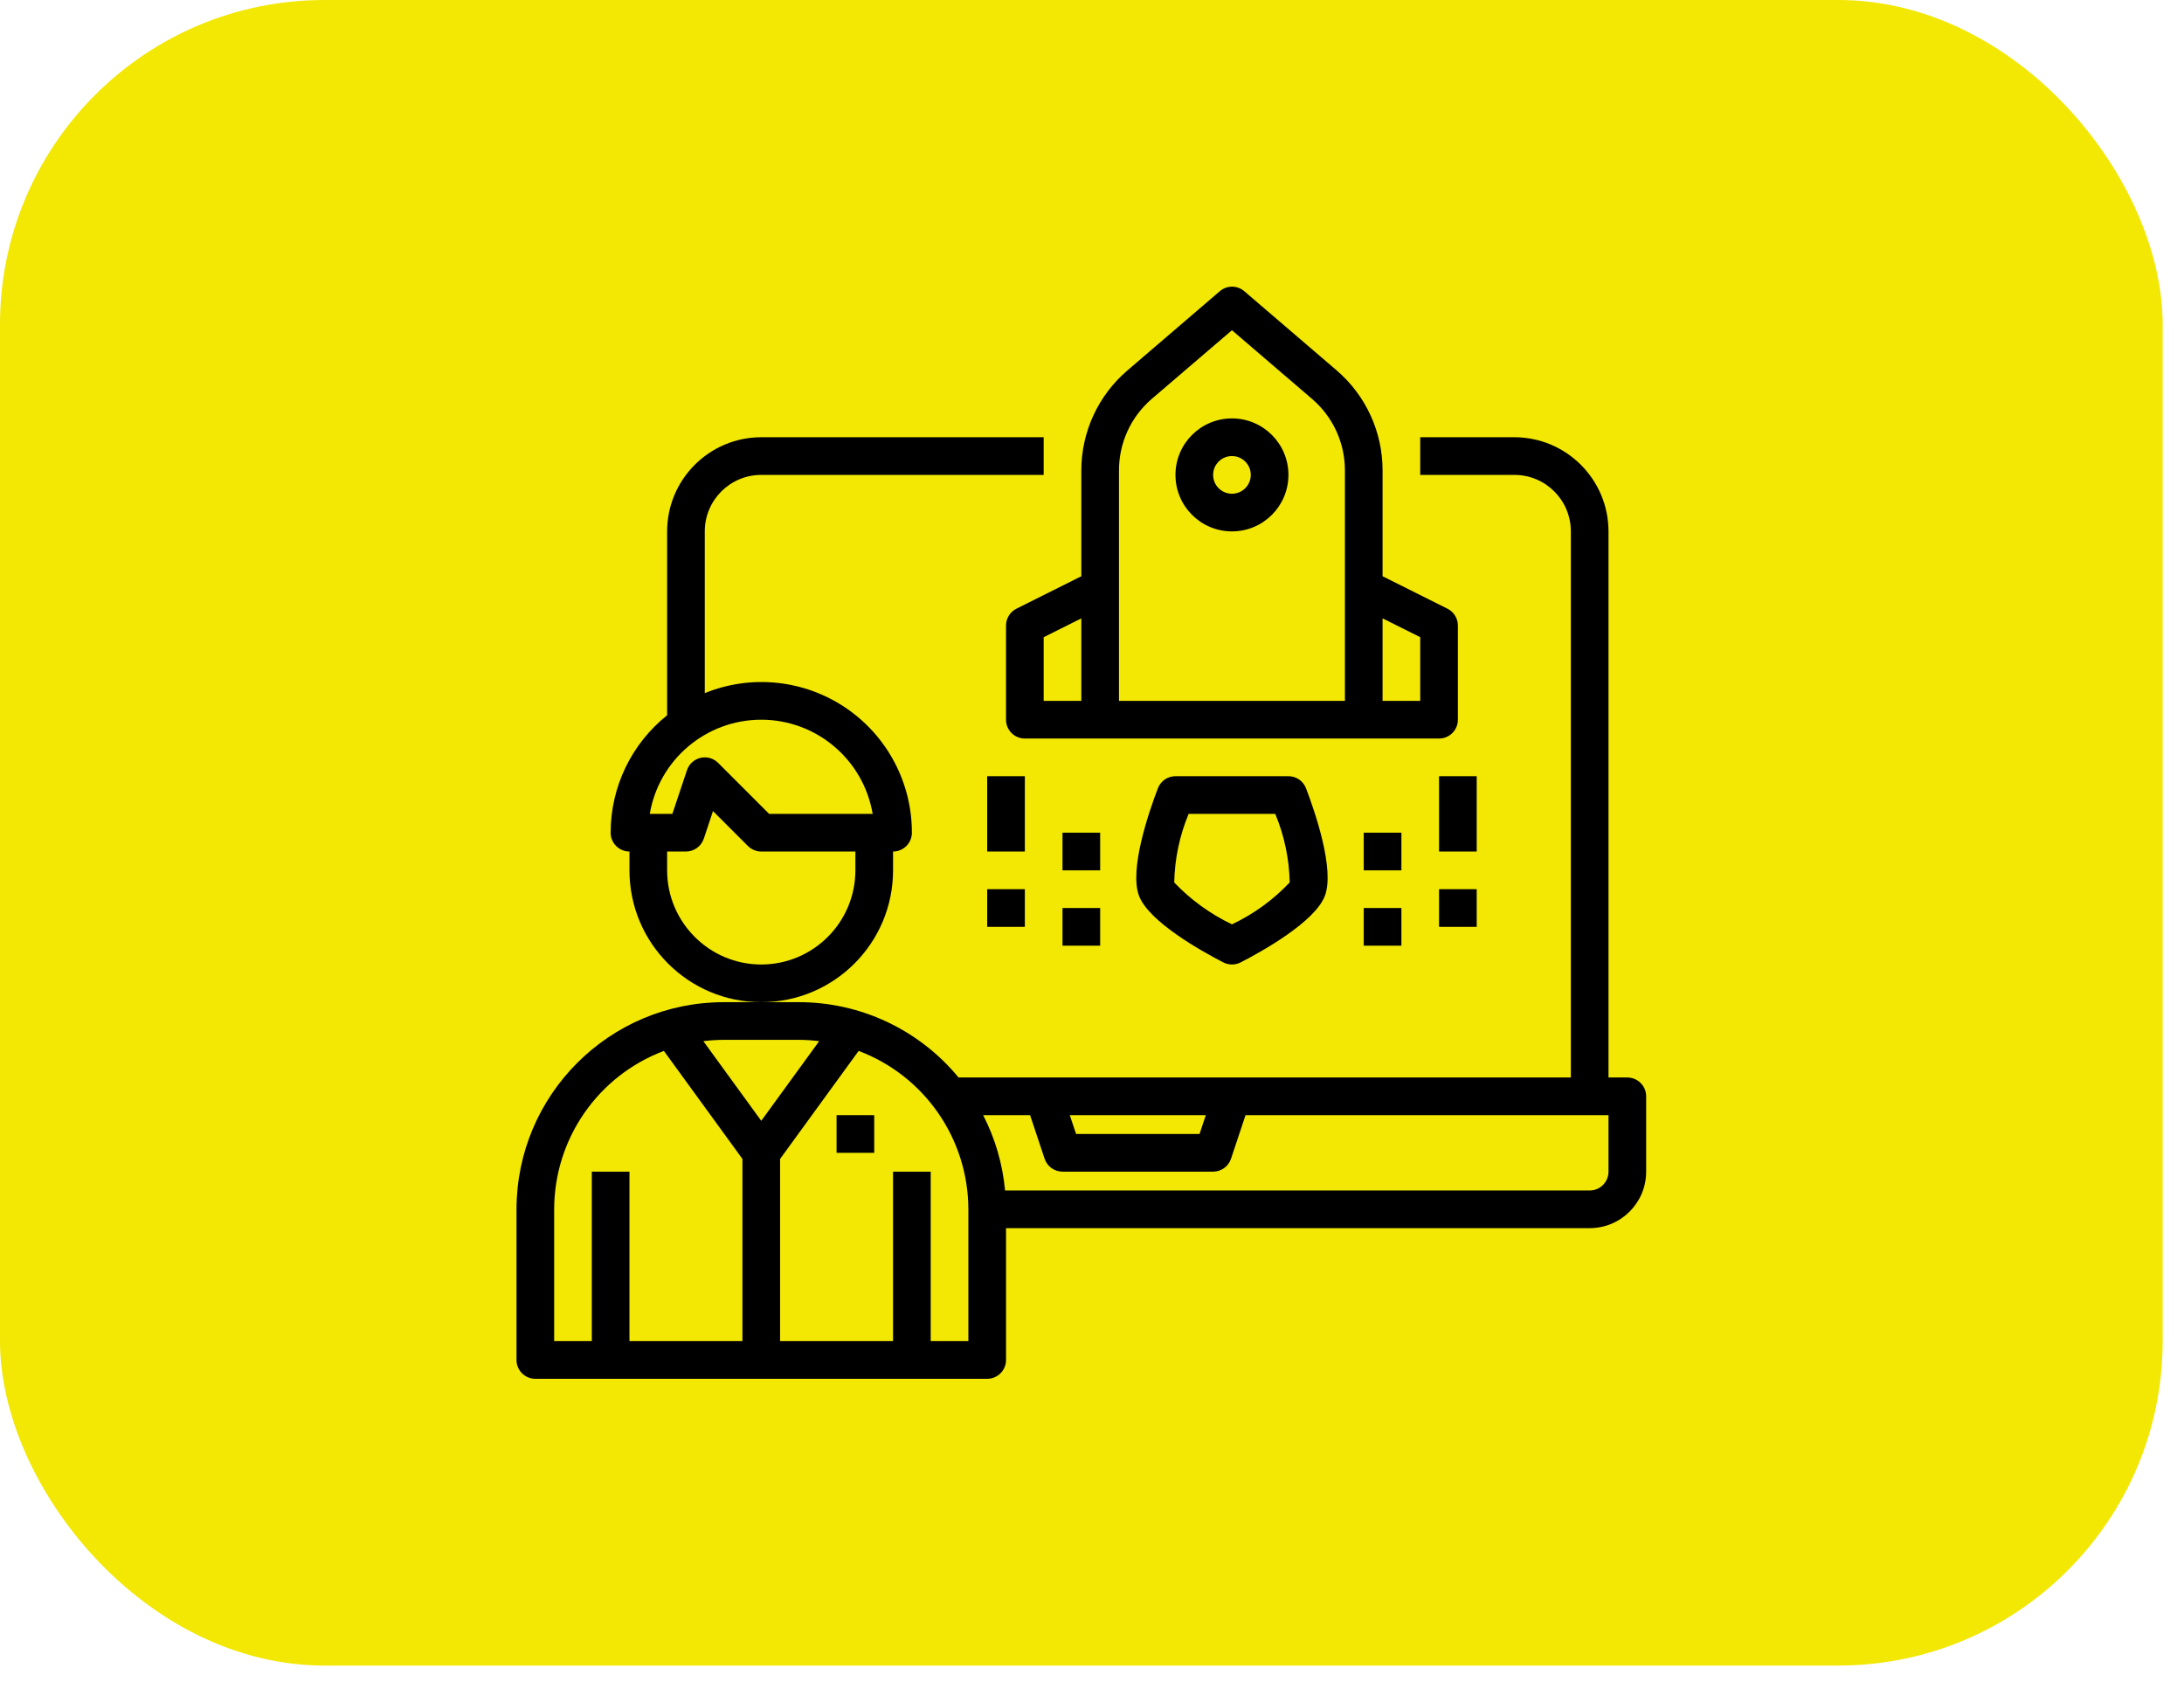 <svg width="87" height="67" viewBox="0 0 87 67" fill="none" xmlns="http://www.w3.org/2000/svg">
<rect width="86.15" height="66.335" rx="12.922" fill="#F2E803"/>
<g clip-path="url(#clip0_824_594)">
<path d="M35.575 34.664V33.914C35.989 33.914 36.325 33.578 36.325 33.164C36.328 31.168 35.336 29.302 33.681 28.186C32.025 27.071 29.923 26.853 28.075 27.606V21.164C28.075 19.921 29.082 18.914 30.325 18.914H41.575V17.414H30.325C28.255 17.416 26.577 19.094 26.575 21.164V28.488C25.153 29.623 24.325 31.344 24.325 33.164C24.325 33.578 24.66 33.914 25.075 33.914V34.664C25.075 37.563 27.425 39.914 30.325 39.914C33.224 39.914 35.575 37.563 35.575 34.664ZM30.325 28.664C32.52 28.666 34.394 30.25 34.763 32.414H30.637L28.607 30.384C28.423 30.2 28.157 30.124 27.904 30.184C27.651 30.244 27.447 30.43 27.365 30.677L26.784 32.414H25.884C26.253 30.249 28.128 28.665 30.325 28.664ZM30.325 38.414C28.255 38.411 26.577 36.734 26.575 34.664V33.914H27.325C27.648 33.914 27.934 33.707 28.037 33.401L28.402 32.303L29.794 33.694C29.935 33.835 30.126 33.914 30.325 33.914H34.075V34.664C34.072 36.734 32.395 38.411 30.325 38.414Z" fill="black"/>
<path d="M33.325 44.414H34.825V45.914H33.325V44.414Z" fill="black"/>
<path d="M64.825 42.914H64.075V21.164C64.072 19.094 62.395 17.416 60.325 17.414H56.575V18.914H60.325C61.567 18.914 62.575 19.921 62.575 21.164V42.914H38.184C36.619 41.014 34.286 39.914 31.825 39.914H28.825C24.27 39.919 20.58 43.61 20.575 48.164V54.164C20.575 54.578 20.91 54.914 21.325 54.914H39.325C39.739 54.914 40.075 54.578 40.075 54.164V48.914H63.325C64.567 48.914 65.575 47.907 65.575 46.664V43.664C65.575 43.25 65.239 42.914 64.825 42.914ZM48.034 44.414L47.784 45.164H42.866L42.615 44.414H48.034ZM31.825 41.414C32.095 41.415 32.364 41.433 32.632 41.467L30.325 44.639L28.018 41.467C28.285 41.433 28.555 41.415 28.825 41.414H31.825ZM22.075 48.164C22.079 45.357 23.819 42.846 26.446 41.855L29.575 46.157V53.414H25.075V46.664H23.575V53.414H22.075V48.164ZM38.575 53.414H37.075V46.664H35.575V53.414H31.075V46.157L34.204 41.855C36.83 42.846 38.57 45.357 38.575 48.164V53.414ZM64.075 46.664C64.075 47.078 63.739 47.414 63.325 47.414H40.037C39.941 46.367 39.645 45.349 39.164 44.414H41.034L41.613 46.151C41.715 46.457 42.002 46.664 42.325 46.664H48.325C48.648 46.664 48.934 46.457 49.037 46.151L49.616 44.414H64.075V46.664Z" fill="black"/>
<path d="M51.325 30.914H46.825C46.514 30.914 46.235 31.106 46.124 31.397C45.765 32.336 44.974 34.634 45.374 35.681C45.769 36.713 47.853 37.878 48.731 38.331C48.947 38.441 49.203 38.441 49.419 38.331C50.297 37.88 52.381 36.713 52.776 35.681C53.176 34.632 52.385 32.336 52.026 31.397C51.915 31.106 51.636 30.914 51.325 30.914ZM51.375 35.145C50.72 35.84 49.939 36.406 49.075 36.814C48.214 36.403 47.435 35.839 46.776 35.148C46.794 34.209 46.988 33.281 47.35 32.414H50.8C51.161 33.28 51.356 34.206 51.375 35.145Z" fill="black"/>
<path d="M49.075 21.164C50.317 21.164 51.325 20.157 51.325 18.914C51.325 17.671 50.317 16.664 49.075 16.664C47.832 16.664 46.825 17.671 46.825 18.914C46.825 20.157 47.832 21.164 49.075 21.164ZM49.075 18.164C49.489 18.164 49.825 18.5 49.825 18.914C49.825 19.328 49.489 19.664 49.075 19.664C48.66 19.664 48.325 19.328 48.325 18.914C48.325 18.5 48.66 18.164 49.075 18.164Z" fill="black"/>
<path d="M40.49 24.243C40.235 24.37 40.075 24.63 40.075 24.914V28.664C40.075 29.078 40.41 29.414 40.825 29.414H57.325C57.739 29.414 58.075 29.078 58.075 28.664V24.914C58.075 24.63 57.914 24.37 57.66 24.243L55.075 22.95V18.734C55.076 17.201 54.406 15.744 53.242 14.748L49.566 11.598C49.286 11.357 48.872 11.357 48.592 11.598L44.917 14.748C43.749 15.743 43.076 17.2 43.075 18.734V22.95L40.49 24.243ZM41.575 25.378L43.075 24.628V27.914H41.575V25.378ZM56.575 25.378V27.914H55.075V24.628L56.575 25.378ZM44.575 18.734C44.573 17.638 45.052 16.597 45.884 15.884L49.075 13.152L52.265 15.887C53.097 16.599 53.576 17.639 53.575 18.734V27.914H44.575V18.734Z" fill="black"/>
<path d="M57.325 30.914H58.825V33.914H57.325V30.914Z" fill="black"/>
<path d="M57.325 35.414H58.825V36.914H57.325V35.414Z" fill="black"/>
<path d="M54.325 33.164H55.825V34.664H54.325V33.164Z" fill="black"/>
<path d="M54.325 36.164H55.825V37.664H54.325V36.164Z" fill="black"/>
<path d="M39.325 30.914H40.825V33.914H39.325V30.914Z" fill="black"/>
<path d="M39.325 35.414H40.825V36.914H39.325V35.414Z" fill="black"/>
<path d="M42.325 33.164H43.825V34.664H42.325V33.164Z" fill="black"/>
<path d="M42.325 36.164H43.825V37.664H42.325V36.164Z" fill="black"/>
</g>
<defs>
<clipPath id="clip0_824_594">
<rect width="45" height="45" fill="white" transform="translate(20.575 10.668)"/>
</clipPath>
</defs>
</svg>
